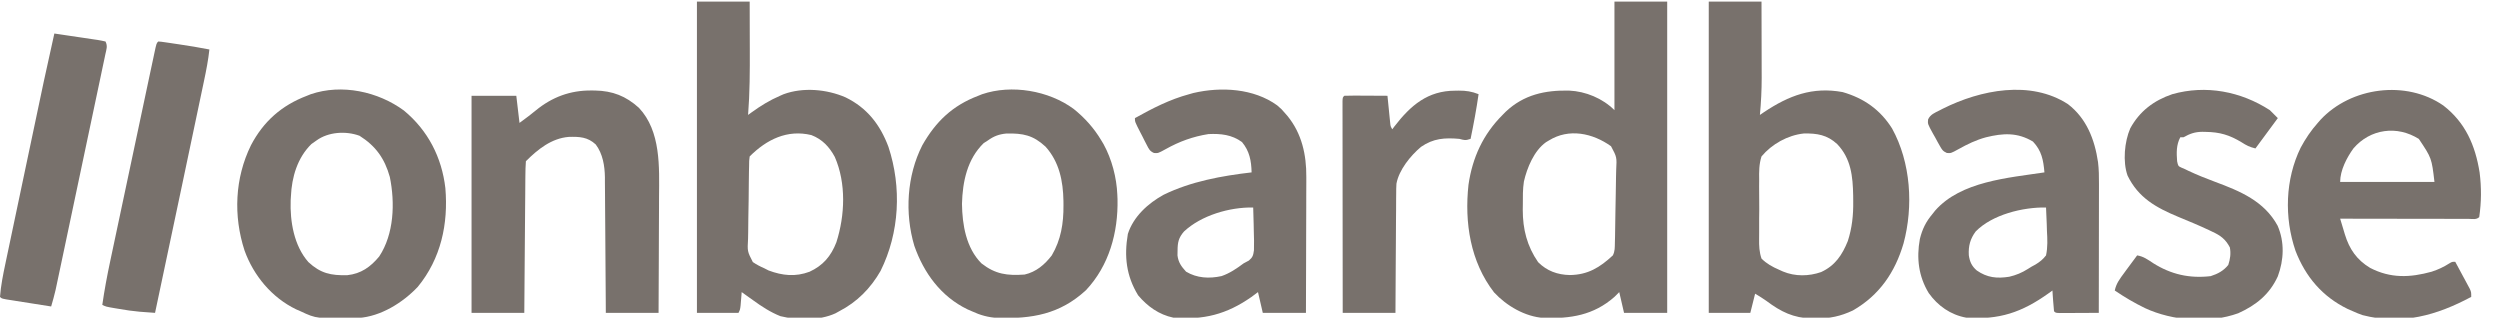 <svg width="1094" height="139" viewBox="0 0 1094 139" fill="none" xmlns="http://www.w3.org/2000/svg">
<g clip-path="url(#clip0_2_2)">
<path d="M747.753 0.698C755.371 0.698 762.988 0.698 770.836 0.698C770.851 5.819 770.865 10.94 770.872 16.061C770.876 18.446 770.881 20.832 770.889 23.217C770.898 25.965 770.902 28.714 770.905 31.462C770.908 32.301 770.912 33.141 770.916 34.005C770.916 39.465 770.635 44.855 770.137 50.291C770.746 49.878 771.356 49.465 771.984 49.039C782.835 41.805 793.152 37.878 806.316 40.292C815.648 42.968 822.798 48.005 827.976 56.229C836.198 71.15 837.36 90.267 832.984 106.539C829.261 119.171 822.432 129.194 810.838 135.851C805.442 138.4 800.725 139.39 794.75 139.349C793.733 139.343 793.733 139.343 792.696 139.337C784.808 139.141 779.367 136.44 773.112 131.77C771.491 130.585 769.761 129.555 768.038 128.523C767.346 131.289 766.653 134.055 765.94 136.905C759.938 136.905 753.937 136.905 747.753 136.905C747.753 91.957 747.753 47.008 747.753 0.698ZM770.836 68.452C769.746 71.846 769.748 75.144 769.814 78.673C769.809 79.655 769.802 80.636 769.792 81.618C769.781 83.665 769.797 85.71 769.833 87.757C769.877 90.372 769.852 92.98 769.806 95.594C769.778 97.618 769.787 99.64 769.807 101.663C769.812 102.626 769.806 103.589 769.788 104.552C769.743 107.577 769.851 110.283 770.836 113.156C773.133 115.436 775.58 116.761 778.531 118.045C779.093 118.299 779.656 118.552 780.236 118.813C785.527 121.026 791.572 120.938 796.936 119.049C803.044 116.244 806.16 111.563 808.609 105.472C810.481 99.647 811.048 94.149 810.969 88.054C810.963 87.258 810.956 86.462 810.949 85.642C810.798 77.205 810.031 69.404 803.945 63.042C799.573 59.023 795.174 58.297 789.329 58.417C782.286 59.168 775.368 63.038 770.836 68.452Z" fill="#78716C"/>
<path d="M706.483 0.698C714.101 0.698 721.718 0.698 729.567 0.698C729.567 45.647 729.567 90.594 729.567 136.905C723.334 136.905 717.102 136.905 710.68 136.905C709.988 133.908 709.295 130.911 708.582 127.824C707.889 128.516 707.197 129.207 706.483 129.92C697.363 137.96 687.24 139.502 675.516 139.122C667.399 138.603 659.287 133.862 653.8 127.95C643.415 114.523 640.812 97.383 642.611 80.85C644.345 68.94 648.971 58.842 657.519 50.291C657.966 49.838 658.412 49.384 658.872 48.916C666.798 41.413 676.142 39.42 686.657 39.645C693.87 39.956 701.325 43.045 706.483 48.196C706.483 32.522 706.483 16.848 706.483 0.698ZM677.804 61.467C677.375 61.723 676.946 61.979 676.504 62.242C671.298 65.968 668.251 73.375 666.861 79.422C666.338 82.793 666.384 86.178 666.394 89.582C666.383 90.319 666.371 91.056 666.36 91.816C666.355 100.297 668.244 107.748 673.083 114.727C676.934 118.573 681.54 120.237 686.941 120.359C694.829 120.263 700.087 117.068 705.784 111.759C706.735 109.859 706.62 108.304 706.674 106.177C706.708 104.858 706.708 104.858 706.742 103.513C706.813 100.014 706.866 96.514 706.903 93.015C706.932 90.359 706.974 87.705 707.05 85.05C707.122 82.48 707.16 79.912 707.174 77.341C707.185 76.364 707.209 75.388 707.244 74.412C707.543 68.761 707.543 68.761 704.984 63.988C696.97 58.249 686.571 56.022 677.804 61.467Z" fill="#78716C"/>
<path d="M304.977 0.698C312.594 0.698 320.212 0.698 328.06 0.698C328.076 5.853 328.09 11.007 328.098 16.161C328.102 17.91 328.107 19.658 328.113 21.406C328.146 31.06 328.125 40.664 327.361 50.291C327.825 49.952 328.29 49.612 328.769 49.263C332.783 46.352 336.794 43.875 341.35 41.91C341.862 41.685 342.375 41.461 342.902 41.23C351.444 38.09 361.821 39.04 370.029 42.608C379.428 47.195 385.146 54.534 388.784 64.261C394.625 81.969 393.656 101.823 385.331 118.569C380.967 126.172 375.063 132.155 367.231 136.206C366.686 136.508 366.14 136.809 365.578 137.12C358.547 140.356 348.93 140.162 341.509 138.359C337.137 136.625 333.248 134.075 329.459 131.317C328.972 130.973 328.485 130.629 327.984 130.274C326.838 129.465 325.7 128.645 324.563 127.824C324.52 128.363 324.478 128.901 324.434 129.456C324.346 130.507 324.346 130.507 324.257 131.579C324.171 132.624 324.171 132.624 324.084 133.69C323.863 135.508 323.863 135.508 323.164 136.905C317.162 136.905 311.16 136.905 304.977 136.905C304.977 91.957 304.977 47.008 304.977 0.698ZM328.06 68.452C327.811 70.372 327.811 70.372 327.801 72.648C327.781 73.529 327.761 74.411 327.74 75.319C327.726 76.286 327.714 77.253 327.702 78.22C327.696 78.707 327.689 79.194 327.682 79.695C327.649 82.272 327.625 84.849 327.609 87.427C327.589 90.085 327.534 92.741 327.471 95.398C327.429 97.445 327.415 99.492 327.408 101.539C327.4 102.518 327.381 103.498 327.352 104.476C327.035 109.993 327.035 109.993 329.436 114.678C331.04 115.764 332.575 116.589 334.355 117.347C335.016 117.683 335.677 118.02 336.358 118.367C342.417 120.625 348.1 121.213 354.247 118.918C360.167 116.193 363.651 112.098 365.996 106.034C369.763 94.286 370.348 80.185 365.308 68.676C362.923 64.255 359.797 60.92 355.048 59.11C344.503 56.561 335.465 61.058 328.06 68.452Z" fill="#78716C"/>
<path d="M176.752 48.371C187.267 57.044 193.344 68.88 194.895 82.335C196.219 97.964 192.951 113.189 182.829 125.51C176.294 132.439 166.635 138.473 156.941 139.124C138.557 139.5 138.557 139.5 131.504 136.206C130.86 135.926 130.216 135.646 129.553 135.357C118.939 130.207 110.997 120.654 107.022 109.663C102.068 94.483 102.755 77.952 109.82 63.563C115.303 53.127 123.224 46.118 134.302 41.91C134.855 41.686 135.409 41.463 135.979 41.233C149.572 36.609 165.431 40.049 176.752 48.371ZM138.499 61.467C137.763 61.986 137.027 62.505 136.269 63.039C130.157 69.007 127.663 77.51 127.307 85.915C127.271 86.475 127.235 87.037 127.198 87.614C126.866 96.906 128.635 107.509 134.947 114.684C140.269 119.628 144.788 120.599 151.98 120.422C158.013 119.771 162.132 116.831 165.948 112.225C172.447 102.376 172.903 88.746 170.588 77.445C168.333 69.362 164.402 63.876 157.341 59.416C151.362 57.215 143.666 57.702 138.499 61.467Z" fill="#78716C"/>
<path d="M469.829 47.663C474.709 51.583 478.741 56.08 481.948 61.467C482.429 62.27 482.429 62.27 482.92 63.088C486.54 69.686 488.637 77.697 488.942 85.216C488.97 85.843 488.998 86.469 489.027 87.115C489.353 101.647 485.355 116.243 475.196 127.014C463.745 137.535 451.627 139.559 436.519 139.125C432.446 138.887 428.997 137.938 425.289 136.206C424.645 135.926 424.001 135.646 423.338 135.357C411.748 129.734 404.289 119.486 400.107 107.568C395.863 93.324 396.837 76.842 403.605 63.563C409.487 53.204 416.787 46.202 428.087 41.91C428.641 41.686 429.194 41.463 429.765 41.233C442.687 36.837 458.958 39.649 469.829 47.663ZM432.284 61.467C431.375 62.051 431.375 62.051 430.448 62.646C423.263 69.632 421.225 79.475 420.961 89.189C421.088 98.359 422.762 108.507 429.486 115.251C435.591 120.032 440.762 120.68 448.372 120.141C453.425 118.998 457.155 115.804 460.263 111.759C464.296 104.921 465.429 97.721 465.378 89.887C465.374 89.248 465.37 88.608 465.366 87.949C465.211 79.23 463.54 70.84 457.52 64.169C452.101 59.156 447.712 58.274 440.402 58.425C437.133 58.747 434.929 59.572 432.284 61.467Z" fill="#78716C"/>
<path d="M558.891 46.1C560.815 47.759 560.815 47.759 562.389 49.593C562.724 49.977 563.06 50.362 563.405 50.758C569.668 58.418 571.723 67.751 571.641 77.432C571.641 78.08 571.641 78.728 571.642 79.396C571.641 81.513 571.63 83.629 571.619 85.745C571.616 87.223 571.614 88.701 571.613 90.179C571.607 94.048 571.594 97.918 571.578 101.788C571.564 105.744 571.557 109.701 571.55 113.658C571.535 121.407 571.511 129.156 571.482 136.905C565.25 136.905 559.017 136.905 552.596 136.905C551.903 133.908 551.211 130.911 550.497 127.824C549.545 128.53 548.593 129.236 547.612 129.963C536.736 137.575 526.633 140.127 513.425 139C507.16 137.684 502.131 134.081 498.036 129.221C492.831 120.699 491.883 112.181 493.544 102.389C495.951 94.807 502.391 88.957 509.228 85.216C521.168 79.391 534.587 76.958 547.7 75.437C547.583 70.386 546.808 66.14 543.503 62.166C539.053 58.916 534.196 58.428 528.813 58.673C521.99 59.761 516.096 61.908 510.087 65.271C506.785 67.08 506.785 67.08 504.998 66.955C503.141 66.142 502.745 65.224 501.828 63.435C501.522 62.844 501.215 62.254 500.899 61.646C500.589 61.025 500.279 60.404 499.959 59.765C499.478 58.838 499.478 58.838 498.987 57.892C496.637 53.307 496.637 53.307 496.637 51.688C504.367 47.39 511.835 43.523 520.419 41.211C521.019 41.041 521.619 40.871 522.236 40.695C534.389 37.868 548.641 38.684 558.891 46.1ZM518.116 101.306C515.759 104.015 515.318 106.041 515.304 109.62C515.293 110.332 515.281 111.044 515.269 111.778C515.643 114.832 516.976 116.641 519.02 118.875C523.785 121.749 529.214 121.99 534.57 120.812C538.158 119.569 541.178 117.511 544.202 115.251C545.345 114.638 545.345 114.638 546.511 114.013C548.218 112.573 548.398 111.768 548.731 109.516C548.813 106.686 548.765 103.891 548.661 101.063C548.64 100.07 548.621 99.076 548.604 98.082C548.558 95.655 548.485 93.23 548.399 90.804C538.051 90.603 525.652 94.255 518.116 101.306Z" fill="#78716C"/>
<path d="M904.941 45.577C913.077 51.808 916.643 61.073 918.099 70.968C918.484 74.134 918.522 77.259 918.508 80.445C918.508 81.059 918.508 81.673 918.508 82.306C918.508 84.316 918.502 86.327 918.497 88.338C918.495 89.739 918.494 91.14 918.494 92.542C918.491 96.216 918.484 99.891 918.476 103.565C918.469 107.321 918.466 111.076 918.463 114.831C918.455 122.189 918.443 129.547 918.428 136.905C915.295 136.925 912.162 136.937 909.029 136.948C908.134 136.954 907.239 136.96 906.317 136.966C905.467 136.968 904.617 136.97 903.742 136.973C902.561 136.978 902.561 136.978 901.355 136.984C899.542 136.905 899.542 136.905 898.843 136.206C898.678 134.681 898.553 133.152 898.449 131.622C898.391 130.786 898.332 129.949 898.272 129.087C898.229 128.44 898.187 127.793 898.143 127.126C897.584 127.531 897.025 127.936 896.449 128.353C884.776 136.692 874.782 140.087 860.371 139C853.59 137.762 847.993 133.845 844.02 128.261C839.569 120.946 838.597 112.991 840.129 104.599C841.208 100.223 842.78 97.028 845.682 93.598C846.052 93.127 846.423 92.656 846.805 92.171C858.076 79.326 878.839 77.834 894.646 75.437C894.18 70.066 893.435 65.977 889.618 61.948C882.837 57.885 876.563 58.235 869.078 60.074C864.765 61.231 860.92 63.096 857.033 65.271C853.727 67.083 853.727 67.083 851.946 66.942C850.143 66.171 849.701 65.335 848.75 63.636C848.44 63.084 848.131 62.532 847.811 61.963C847.341 61.091 847.341 61.091 846.862 60.201C846.535 59.628 846.208 59.055 845.871 58.465C843.541 54.225 843.541 54.225 843.728 52.284C844.668 50.091 846.75 49.318 848.786 48.283C849.248 48.043 849.71 47.803 850.186 47.556C866.707 39.285 888.551 34.948 904.941 45.577ZM864.568 101.281C862.153 104.515 861.326 107.676 861.554 111.688C861.975 114.551 862.822 116.442 865.032 118.354C869.563 121.517 873.882 121.957 879.257 121.101C882.253 120.403 884.791 119.345 887.389 117.697C889.05 116.648 889.05 116.648 890.716 115.766C892.649 114.582 893.948 113.554 895.345 111.759C896.123 108.139 895.943 104.641 895.739 100.976C895.707 99.989 895.678 99.001 895.653 98.014C895.584 95.609 895.475 93.207 895.345 90.804C885.207 90.606 871.812 93.908 864.568 101.281Z" fill="#78716C"/>
<path d="M258.723 39.596C259.276 39.6 259.829 39.604 260.398 39.608C268.06 39.767 273.88 42.011 279.599 47.189C289.251 57.443 288.498 73.144 288.394 86.223C288.39 87.694 288.387 89.164 288.385 90.635C288.377 94.465 288.357 98.294 288.333 102.124C288.312 106.048 288.302 109.972 288.292 113.897C288.269 121.566 288.233 129.235 288.189 136.905C280.572 136.905 272.954 136.905 265.106 136.905C265.096 134.994 265.086 133.084 265.075 131.116C265.04 124.788 264.993 118.459 264.941 112.131C264.91 108.296 264.883 104.461 264.864 100.626C264.846 96.921 264.817 93.216 264.782 89.511C264.771 88.102 264.762 86.692 264.758 85.283C264.751 83.3 264.732 81.318 264.709 79.335C264.71 78.759 264.711 78.184 264.712 77.59C264.632 72.574 263.789 67.305 260.691 63.214C257.141 59.917 253.538 59.778 248.868 59.909C241.314 60.534 235.366 65.321 230.132 70.548C229.979 72.651 229.914 74.692 229.909 76.798C229.898 77.769 229.898 77.769 229.887 78.76C229.866 80.906 229.854 83.053 229.842 85.2C229.829 86.685 229.815 88.171 229.801 89.657C229.765 93.573 229.737 97.488 229.711 101.404C229.683 105.398 229.648 109.391 229.613 113.385C229.545 121.225 229.487 129.065 229.432 136.905C221.815 136.905 214.197 136.905 206.349 136.905C206.349 105.556 206.349 74.208 206.349 41.91C212.812 41.91 219.276 41.91 225.935 41.91C226.396 45.828 226.858 49.747 227.334 53.784C228.127 53.193 228.921 52.603 229.738 51.994C230.509 51.421 230.509 51.421 231.296 50.837C232.358 50.029 233.404 49.2 234.432 48.349C241.561 42.489 249.505 39.527 258.723 39.596Z" fill="#78716C"/>
<path d="M1069.2 46.169C1078.86 53.627 1083.19 63.624 1085.08 75.481C1085.91 82.04 1085.87 88.457 1084.91 94.995C1083.66 96.244 1081.97 95.777 1080.3 95.78C1079.46 95.777 1079.46 95.777 1078.61 95.773C1078.02 95.773 1077.43 95.773 1076.83 95.773C1074.88 95.773 1072.93 95.767 1070.98 95.762C1069.63 95.76 1068.28 95.759 1066.94 95.759C1063.38 95.756 1059.83 95.749 1056.27 95.741C1052.65 95.734 1049.02 95.731 1045.4 95.728C1038.28 95.72 1031.17 95.708 1024.05 95.694C1024.58 97.476 1025.12 99.256 1025.66 101.036C1025.81 101.536 1025.95 102.036 1026.11 102.551C1028.08 109.002 1031.31 113.703 1037.15 117.221C1046.1 121.866 1054.62 121.512 1064.09 118.899C1066.94 117.973 1069.37 116.832 1071.9 115.219C1073.02 114.553 1073.02 114.553 1074.41 114.553C1075.59 116.717 1076.75 118.887 1077.91 121.057C1078.25 121.673 1078.58 122.288 1078.92 122.922C1079.24 123.514 1079.55 124.106 1079.88 124.716C1080.17 125.261 1080.47 125.806 1080.77 126.368C1081.41 127.824 1081.41 127.824 1081.41 129.92C1066.33 137.99 1051.09 142.343 1033.89 137.909C1031.71 137.123 1031.71 137.123 1029.65 136.206C1028.89 135.875 1028.13 135.543 1027.34 135.202C1016.29 129.821 1008.93 121.169 1004.51 109.751C999.55 95.23 999.981 78.48 1006.78 64.611C1008.91 60.658 1011.27 57.134 1014.26 53.784C1014.63 53.356 1015 52.928 1015.38 52.488C1028.79 38.049 1052.94 34.91 1069.2 46.169ZM1029.87 64.938C1026.94 68.975 1024.05 74.537 1024.05 79.628C1037.67 79.628 1051.29 79.628 1065.32 79.628C1064.1 69.187 1064.1 69.187 1058.5 60.812C1049.02 54.802 1037.25 56.33 1029.87 64.938Z" fill="#78716C"/>
<path d="M993.274 48.196C994.428 49.349 995.582 50.501 996.771 51.688C991.924 58.258 991.924 58.258 986.978 64.96C984.394 64.315 983.082 63.663 980.901 62.253C975.589 59.05 971.415 57.802 965.163 57.713C964.689 57.703 964.215 57.693 963.727 57.683C960.464 57.714 958.322 58.493 955.501 60.07C955.04 60.07 954.578 60.07 954.102 60.07C952.312 63.422 952.433 66.847 952.703 70.548C953.162 72.685 953.162 72.685 954.652 73.38C955.163 73.598 955.674 73.816 956.201 74.04C956.676 74.272 957.151 74.505 957.641 74.744C961.463 76.537 965.339 78.093 969.295 79.561C980.254 83.631 990.794 87.971 996.686 98.771C999.781 105.92 999.448 113.704 996.771 120.926C993.145 128.852 987.228 133.564 979.451 137.079C966.829 141.633 950.76 140.455 938.673 134.839C934.042 132.594 929.677 130.019 925.423 127.126C926.046 124.059 927.702 121.918 929.533 119.442C929.846 119.012 930.159 118.581 930.481 118.138C932.04 115.997 933.619 113.871 935.216 111.759C937.979 112.202 939.864 113.588 942.167 115.12C950.042 120.094 958.128 121.916 967.393 120.839C970.527 119.83 972.981 118.537 975.087 115.95C975.943 113.385 976.294 110.923 975.786 108.266C973.895 104.652 971.67 103.024 968.048 101.369C967.564 101.137 967.08 100.904 966.581 100.665C962.192 98.593 957.706 96.753 953.223 94.899C943.548 90.869 935.74 86.573 931.019 76.834C928.855 70.773 929.678 61.967 932.194 56.177C936.289 48.665 942.526 43.95 950.605 41.211C965.338 37.059 980.573 39.991 993.274 48.196Z" fill="#78716C"/>
<path d="M636.797 39.683C637.316 39.675 637.836 39.666 638.371 39.657C641.534 39.649 644.047 40.016 647.027 41.211C646.083 47.784 644.88 54.269 643.529 60.769C641.207 61.542 640.875 61.358 638.633 60.769C632.22 60.204 627.219 60.547 621.845 64.261C617.266 68.106 612.205 74.317 611.088 80.365C610.985 81.878 610.961 83.37 610.971 84.886C610.964 85.452 610.957 86.019 610.949 86.602C610.929 88.454 610.928 90.305 610.927 92.157C610.916 93.449 610.905 94.741 610.892 96.033C610.861 99.418 610.847 102.803 610.837 106.188C610.823 109.649 610.794 113.109 610.766 116.569C610.713 123.348 610.679 130.126 610.653 136.905C603.036 136.905 595.419 136.905 587.57 136.905C587.555 124.622 587.542 112.339 587.534 100.057C587.531 94.354 587.526 88.651 587.518 82.948C587.511 77.98 587.506 73.011 587.505 68.043C587.504 65.41 587.501 62.778 587.496 60.145C587.491 57.211 587.491 54.277 587.491 51.343C587.488 50.464 587.486 49.585 587.483 48.679C587.484 47.885 587.485 47.09 587.486 46.272C587.486 45.577 587.485 44.882 587.484 44.167C587.57 42.608 587.57 42.608 588.27 41.91C589.669 41.848 591.069 41.835 592.47 41.841C593.319 41.844 594.169 41.846 595.045 41.848C595.94 41.854 596.835 41.86 597.757 41.866C598.654 41.869 599.552 41.872 600.477 41.875C602.703 41.884 604.93 41.895 607.156 41.91C607.195 42.304 607.233 42.699 607.273 43.106C607.45 44.89 607.631 46.674 607.812 48.458C607.873 49.079 607.934 49.7 607.996 50.341C608.057 50.935 608.118 51.529 608.181 52.141C608.236 52.69 608.291 53.239 608.347 53.804C608.49 55.231 608.49 55.231 609.255 56.578C609.585 56.139 609.916 55.699 610.257 55.246C617.371 46.052 624.798 39.693 636.797 39.683Z" fill="#78716C"/>
<path d="M69.249 18.161C70.555 18.252 70.555 18.252 72.26 18.502C72.882 18.592 73.504 18.681 74.145 18.774C74.809 18.874 75.473 18.974 76.157 19.078C77.157 19.225 77.157 19.225 78.178 19.375C82.68 20.044 87.168 20.766 91.633 21.653C91.13 26.326 90.237 30.865 89.262 35.461C89.093 36.269 88.923 37.078 88.748 37.911C88.284 40.12 87.818 42.33 87.351 44.538C86.857 46.878 86.366 49.219 85.874 51.559C84.938 56.012 83.999 60.464 83.06 64.916C82.01 69.892 80.963 74.869 79.916 79.846C75.915 98.87 71.905 117.892 67.85 136.905C66.409 136.8 64.969 136.694 63.528 136.587C62.325 136.498 62.325 136.498 61.097 136.408C58.027 136.143 55.014 135.691 51.981 135.158C51.159 135.022 51.159 135.022 50.321 134.883C46.359 134.207 46.359 134.207 44.767 133.412C45.686 126.983 46.873 120.646 48.229 114.296C48.434 113.327 48.639 112.359 48.843 111.391C49.393 108.79 49.946 106.19 50.499 103.589C51.081 100.854 51.66 98.118 52.239 95.382C53.212 90.793 54.185 86.204 55.16 81.615C56.533 75.159 57.901 68.702 59.27 62.245C61.106 53.578 62.944 44.91 64.785 36.244C65.077 34.87 65.369 33.496 65.661 32.121C66.155 29.796 66.653 27.471 67.151 25.146C67.287 24.496 67.424 23.846 67.564 23.176C68.471 18.938 68.471 18.938 69.249 18.161Z" fill="#78716C"/>
<path d="M23.783 14.668C24.881 14.832 24.881 14.832 26.001 14.998C26.472 15.069 26.943 15.139 27.428 15.211C28.457 15.364 29.485 15.517 30.513 15.67C32.639 15.987 34.766 16.303 36.893 16.613C38.33 16.823 39.766 17.041 41.202 17.26C41.681 17.329 42.161 17.397 42.655 17.467C43.834 17.651 45.002 17.899 46.166 18.161C47.202 20.23 46.558 21.607 46.083 23.856C45.99 24.302 45.898 24.747 45.802 25.206C45.489 26.707 45.169 28.206 44.848 29.706C44.623 30.778 44.398 31.851 44.173 32.924C43.56 35.844 42.941 38.764 42.322 41.683C41.674 44.736 41.031 47.791 40.388 50.846C39.306 55.981 38.221 61.114 37.133 66.248C35.877 72.178 34.624 78.109 33.375 84.04C32.045 90.355 30.712 96.67 29.378 102.984C28.994 104.802 28.61 106.62 28.227 108.438C27.623 111.301 27.017 114.163 26.41 117.025C26.188 118.074 25.966 119.123 25.745 120.172C25.442 121.608 25.137 123.044 24.832 124.479C24.662 125.282 24.492 126.084 24.317 126.911C23.755 129.343 23.09 131.717 22.384 134.111C19.308 133.63 16.232 133.145 13.158 132.657C12.111 132.491 11.064 132.327 10.017 132.163C8.514 131.928 7.013 131.69 5.511 131.45C4.606 131.308 3.702 131.165 2.769 131.018C0.699 130.618 0.699 130.618 0 129.92C0.375 124.964 1.339 120.179 2.371 115.323C2.54 114.514 2.71 113.704 2.885 112.869C3.348 110.66 3.814 108.451 4.282 106.242C4.776 103.902 5.267 101.561 5.759 99.22C6.589 95.274 7.42 91.328 8.253 87.382C9.307 82.391 10.358 77.399 11.407 72.407C19.663 33.124 19.663 33.124 23.783 14.668Z" fill="#78716C"/>
</g>
<defs>
<clipPath id="clip0_2_2">
<rect width="1094" height="139" fill="white"/>
</clipPath>
</defs>
</svg>
